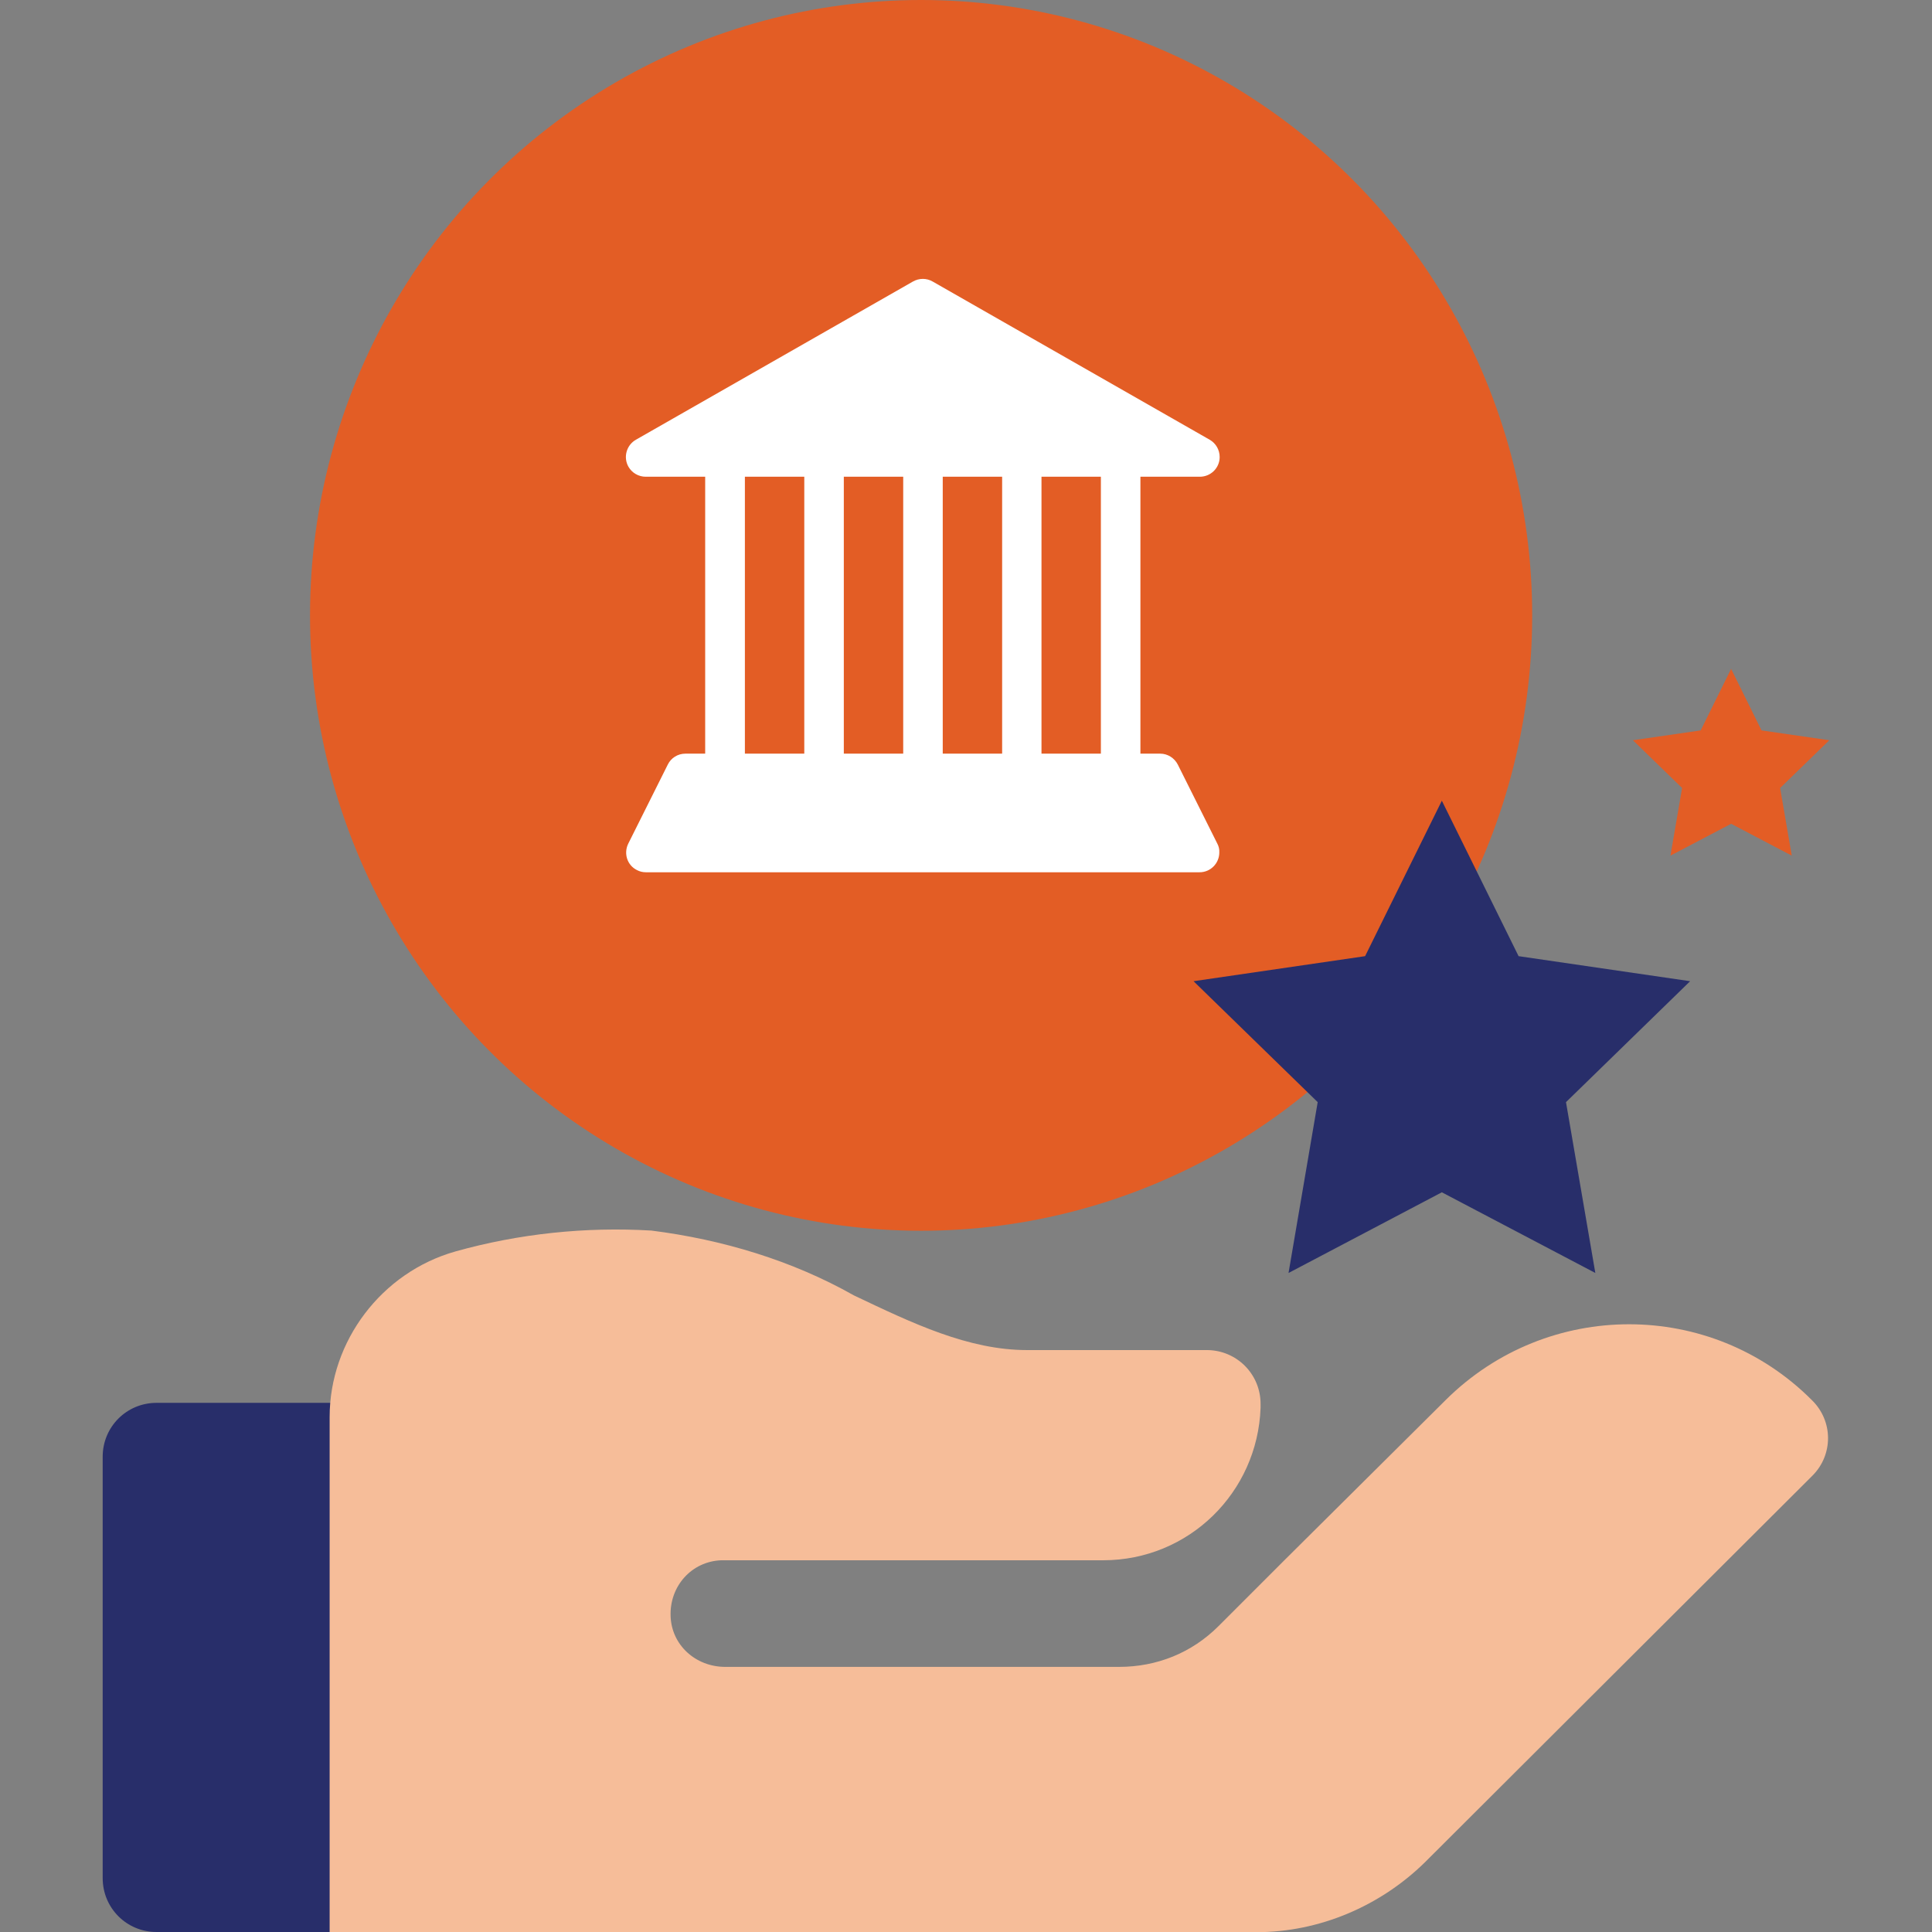 <?xml version="1.0" encoding="utf-8"?>
<!-- Generator: Adobe Illustrator 25.4.1, SVG Export Plug-In . SVG Version: 6.00 Build 0)  -->
<svg version="1.1" id="Layer_1" xmlns="http://www.w3.org/2000/svg" xmlns:xlink="http://www.w3.org/1999/xlink" x="0px" y="0px"
	 viewBox="0 0 1080 1080" style="enable-background:new 0 0 1080 1080;" xml:space="preserve">
<rect x="0" y="0" width="1080" height="1080" fill="#808080" stroke="none"/>
<style type="text/css">
	.st0{fill:#E35D25;}
	.st1{fill:#282E6A;}
	.st2{fill:#F6BD99;}
	.st3{fill:#FFFFFF;}
</style>
<g>
	<ellipse id="Ellipse_13_134_" class="st0" cx="514.9" cy="344" rx="341.6" ry="344"/>
	<g>
		<path id="Path_55_37_" class="st1" d="M214.5,784.2h-127c-16.7,0-30.1,13.4-30.1,30.1v235.6c0,16.7,13.4,30.1,30.1,30.1h96.9
			l60.2-30.1V814.3C244.6,798.1,230.7,784.2,214.5,784.2z"/>
		<g id="Group_131_37_" transform="translate(8.969 44.901)">
			<path id="Path_56_37_" class="st2" d="M1003.7,737.6c-56.3-56.3-147.6-56.3-204.4,0L709,827.3l0,0l-36.8,36.8
				c-15,15-34.5,22.8-55.7,22.8h-220c-16.7,0-30.1-12.3-30.6-28.4c-0.6-16.7,11.7-30.6,28.4-31.2c0.6,0,1.1,0,1.7,0h211.7
				c47.9,0,86.3-37.9,88-85.2c0-0.6,0-1.7,0-2.2c0-16.7-13.4-30.1-30.1-30.1l0,0H565.2c-32.9,0-64.1-15-96.9-30.6
				c-34.5-19.5-73.5-31.2-113.1-36.2c-36.8-2.2-74.1,1.7-109.7,11.7c-41.2,11.7-70.2,50.1-70.2,92.5v288h518.1
				c35.1,0,69.1-14.5,94.1-39L1004.2,780C1015.9,768.3,1015.9,749.3,1003.7,737.6L1003.7,737.6z"/>
		</g>
	</g>
	<polygon class="st1" points="806,447.6 848.9,534.5 944.8,548.5 875.4,616.1 891.8,711.6 806,666.5 720.3,711.6 736.6,616.1 
		667.2,548.5 763.1,534.5 	"/>
	<polygon class="st0" points="967.7,373.9 984.7,408.3 1022.6,413.8 995.1,440.5 1001.6,478.3 967.7,460.5 933.8,478.3 940.3,440.5 
		912.8,413.8 950.7,408.3 	"/>
	<g>
		<path class="st3" d="M680.5,471.6l-22.1-44.2c-1.9-3.7-5.7-6.1-9.8-6.1h-11.1V266.5h33.2c6.1,0,11.1-4.9,11.1-11
			c0-4-2.1-7.7-5.6-9.7l-154.8-88.4c-3.4-2-7.6-2-11.1,0l-154.8,88.4c-5.3,3-7.2,9.8-4.2,15.1c2,3.5,5.7,5.6,9.7,5.6h33.2v154.8
			h-11.1c-4.2,0-8,2.4-9.8,6.1l-22.1,44.2c-2.7,5.5-0.6,12.1,4.9,14.8c1.5,0.8,3.2,1.2,4.9,1.2h309.6c6.1,0,11-5,11-11.1
			C681.7,474.8,681.3,473.1,680.5,471.6z M449.6,421.3h-33.2V266.5h33.2V421.3z M504.9,421.3h-33.2V266.5h33.2V421.3z M560.1,421.3
			H527V266.5h33.2V421.3z M615.4,421.3h-33.2V266.5h33.2V421.3z"/>
	</g>
</g>
</svg>
